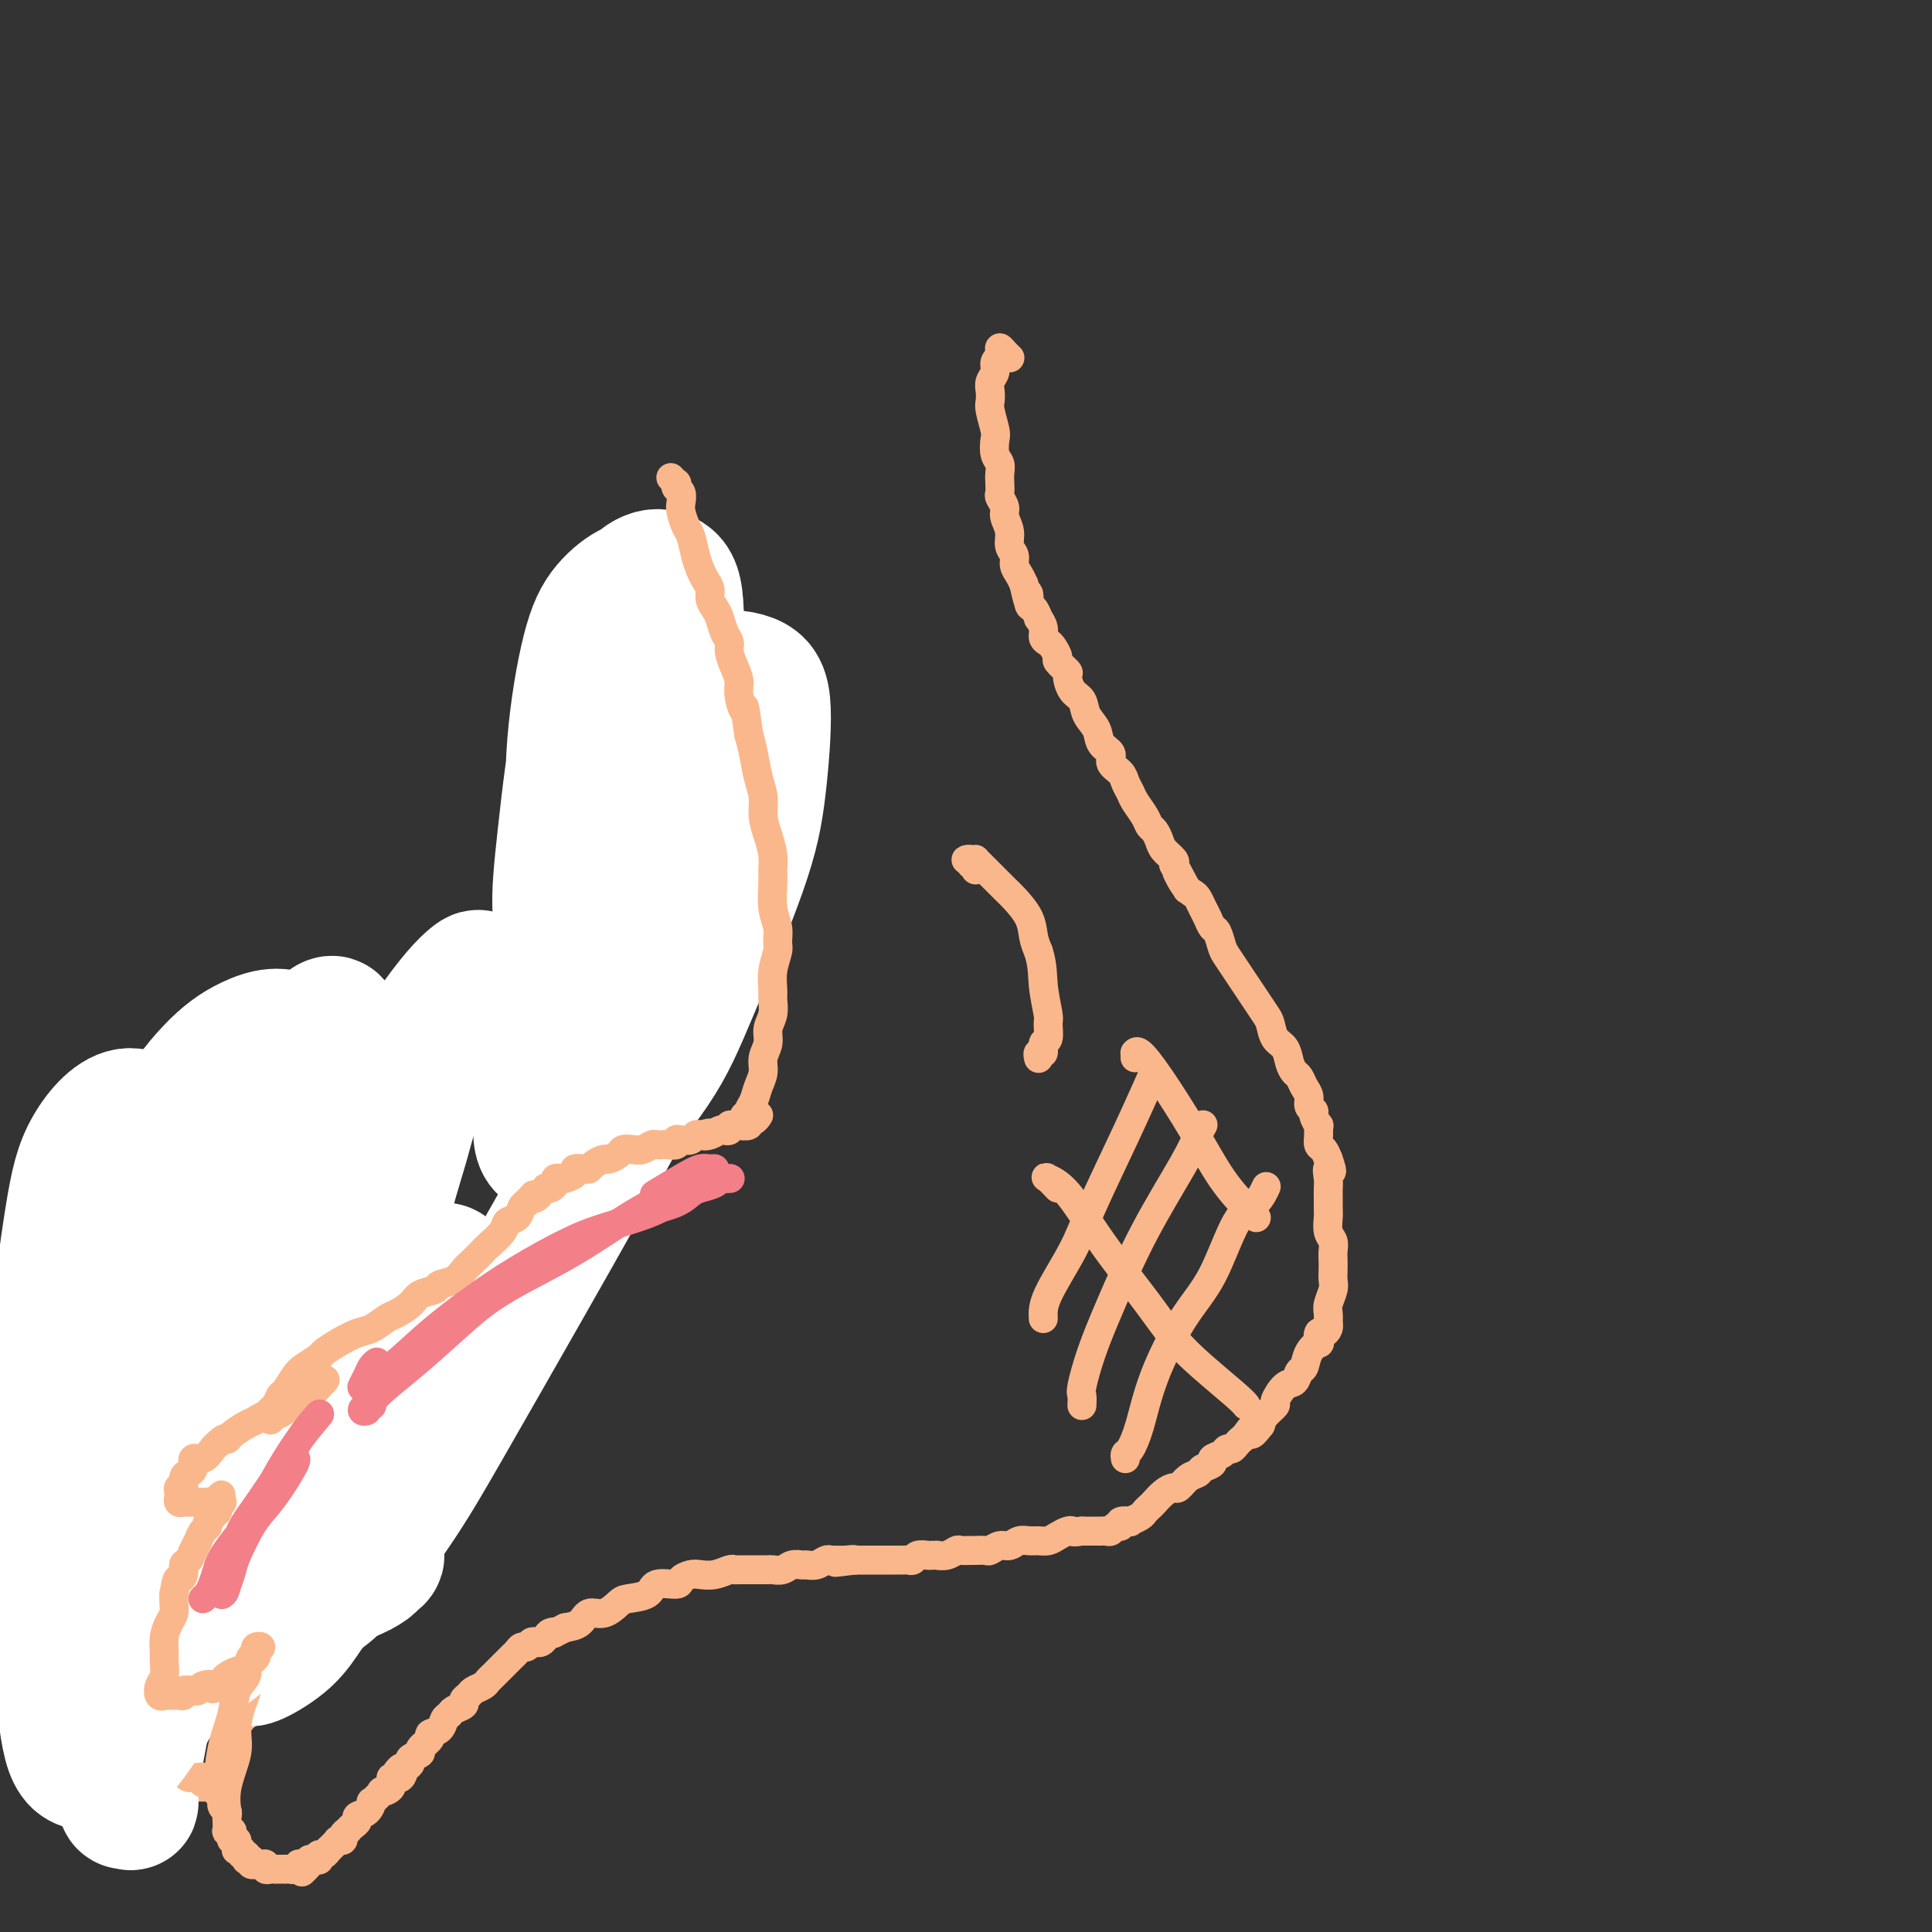 <svg viewBox='0 0 400 400' version='1.1' xmlns='http://www.w3.org/2000/svg' xmlns:xlink='http://www.w3.org/1999/xlink'><rect x="0" y="0" width="400" height="400" fill="#333333" stroke="none"/><g fill='none' stroke='#FBB78C' stroke-width='6' stroke-linecap='round' stroke-linejoin='round'><path d='M209,74c0.083,0.077 0.165,0.154 0,0c-0.165,-0.154 -0.579,-0.539 -1,-1c-0.421,-0.461 -0.849,-0.997 -1,-1c-0.151,-0.003 -0.025,0.527 0,1c0.025,0.473 -0.050,0.889 0,1c0.050,0.111 0.223,-0.084 0,0c-0.223,0.084 -0.844,0.446 -1,1c-0.156,0.554 0.153,1.301 0,2c-0.153,0.699 -0.769,1.350 -1,2c-0.231,0.650 -0.076,1.300 0,2c0.076,0.700 0.072,1.451 0,2c-0.072,0.549 -0.212,0.895 0,2c0.212,1.105 0.775,2.967 1,4c0.225,1.033 0.113,1.235 0,2c-0.113,0.765 -0.226,2.093 0,3c0.226,0.907 0.792,1.394 1,2c0.208,0.606 0.060,1.331 0,2c-0.060,0.669 -0.031,1.281 0,2c0.031,0.719 0.065,1.546 0,2c-0.065,0.454 -0.229,0.534 0,1c0.229,0.466 0.850,1.318 1,2c0.150,0.682 -0.171,1.194 0,2c0.171,0.806 0.833,1.907 1,3c0.167,1.093 -0.163,2.180 0,3c0.163,0.820 0.817,1.375 1,2c0.183,0.625 -0.105,1.322 0,2c0.105,0.678 0.601,1.337 1,2c0.399,0.663 0.699,1.332 1,2'/><path d='M212,121c1.321,6.217 1.123,2.761 1,2c-0.123,-0.761 -0.173,1.175 0,2c0.173,0.825 0.567,0.539 1,1c0.433,0.461 0.904,1.668 1,2c0.096,0.332 -0.182,-0.210 0,0c0.182,0.210 0.824,1.174 1,2c0.176,0.826 -0.112,1.516 0,2c0.112,0.484 0.626,0.764 1,1c0.374,0.236 0.607,0.428 1,1c0.393,0.572 0.944,1.522 1,2c0.056,0.478 -0.384,0.483 0,1c0.384,0.517 1.593,1.545 2,2c0.407,0.455 0.011,0.337 0,1c-0.011,0.663 0.363,2.107 1,3c0.637,0.893 1.538,1.236 2,2c0.462,0.764 0.486,1.948 1,3c0.514,1.052 1.518,1.973 2,3c0.482,1.027 0.444,2.162 1,3c0.556,0.838 1.707,1.379 2,2c0.293,0.621 -0.273,1.320 0,2c0.273,0.680 1.386,1.340 2,2c0.614,0.660 0.728,1.318 1,2c0.272,0.682 0.703,1.386 1,2c0.297,0.614 0.461,1.137 1,2c0.539,0.863 1.453,2.065 2,3c0.547,0.935 0.728,1.602 1,2c0.272,0.398 0.634,0.527 1,1c0.366,0.473 0.737,1.292 1,2c0.263,0.708 0.417,1.306 1,2c0.583,0.694 1.595,1.484 2,2c0.405,0.516 0.202,0.758 0,1'/><path d='M243,179c4.991,9.334 1.967,3.670 1,2c-0.967,-1.670 0.122,0.654 1,2c0.878,1.346 1.545,1.713 2,2c0.455,0.287 0.699,0.495 1,1c0.301,0.505 0.658,1.308 1,2c0.342,0.692 0.668,1.273 1,2c0.332,0.727 0.669,1.601 1,2c0.331,0.399 0.655,0.322 1,1c0.345,0.678 0.711,2.109 1,3c0.289,0.891 0.501,1.240 1,2c0.499,0.760 1.286,1.932 2,3c0.714,1.068 1.356,2.033 2,3c0.644,0.967 1.290,1.935 2,3c0.710,1.065 1.486,2.228 2,3c0.514,0.772 0.768,1.152 1,2c0.232,0.848 0.444,2.163 1,3c0.556,0.837 1.458,1.197 2,2c0.542,0.803 0.724,2.049 1,3c0.276,0.951 0.647,1.606 1,2c0.353,0.394 0.687,0.526 1,1c0.313,0.474 0.605,1.292 1,2c0.395,0.708 0.894,1.308 1,2c0.106,0.692 -0.182,1.476 0,2c0.182,0.524 0.834,0.787 1,1c0.166,0.213 -0.152,0.376 0,1c0.152,0.624 0.776,1.711 1,2c0.224,0.289 0.049,-0.218 0,0c-0.049,0.218 0.028,1.162 0,2c-0.028,0.838 -0.161,1.572 0,2c0.161,0.428 0.618,0.551 1,1c0.382,0.449 0.691,1.225 1,2'/><path d='M275,240c1.392,3.915 0.373,2.204 0,2c-0.373,-0.204 -0.100,1.099 0,2c0.100,0.901 0.026,1.400 0,2c-0.026,0.600 -0.003,1.301 0,2c0.003,0.699 -0.013,1.394 0,2c0.013,0.606 0.056,1.121 0,2c-0.056,0.879 -0.211,2.122 0,3c0.211,0.878 0.788,1.390 1,2c0.212,0.610 0.058,1.317 0,2c-0.058,0.683 -0.019,1.342 0,2c0.019,0.658 0.019,1.317 0,2c-0.019,0.683 -0.058,1.392 0,2c0.058,0.608 0.211,1.115 0,2c-0.211,0.885 -0.788,2.149 -1,3c-0.212,0.851 -0.060,1.290 0,2c0.060,0.710 0.026,1.691 0,2c-0.026,0.309 -0.046,-0.053 0,0c0.046,0.053 0.158,0.521 0,1c-0.158,0.479 -0.585,0.970 -1,1c-0.415,0.030 -0.818,-0.402 -1,0c-0.182,0.402 -0.143,1.636 0,2c0.143,0.364 0.390,-0.144 0,0c-0.390,0.144 -1.416,0.940 -2,2c-0.584,1.060 -0.725,2.386 -1,3c-0.275,0.614 -0.685,0.517 -1,1c-0.315,0.483 -0.536,1.547 -1,2c-0.464,0.453 -1.171,0.295 -2,1c-0.829,0.705 -1.779,2.271 -2,3c-0.221,0.729 0.287,0.619 0,1c-0.287,0.381 -1.368,1.252 -2,2c-0.632,0.748 -0.816,1.374 -1,2'/><path d='M261,295c-2.571,3.428 -1.998,1.497 -2,1c-0.002,-0.497 -0.578,0.440 -1,1c-0.422,0.560 -0.689,0.741 -1,1c-0.311,0.259 -0.666,0.594 -1,1c-0.334,0.406 -0.648,0.882 -1,1c-0.352,0.118 -0.742,-0.123 -1,0c-0.258,0.123 -0.383,0.611 -1,1c-0.617,0.389 -1.726,0.680 -2,1c-0.274,0.320 0.288,0.668 0,1c-0.288,0.332 -1.424,0.649 -2,1c-0.576,0.351 -0.591,0.737 -1,1c-0.409,0.263 -1.213,0.403 -2,1c-0.787,0.597 -1.559,1.651 -2,2c-0.441,0.349 -0.552,-0.009 -1,0c-0.448,0.009 -1.232,0.383 -2,1c-0.768,0.617 -1.520,1.475 -2,2c-0.480,0.525 -0.687,0.715 -1,1c-0.313,0.285 -0.733,0.664 -1,1c-0.267,0.336 -0.382,0.630 -1,1c-0.618,0.370 -1.738,0.816 -2,1c-0.262,0.184 0.333,0.106 0,0c-0.333,-0.106 -1.595,-0.239 -2,0c-0.405,0.239 0.046,0.849 0,1c-0.046,0.151 -0.590,-0.156 -1,0c-0.410,0.156 -0.686,0.774 -1,1c-0.314,0.226 -0.666,0.061 -1,0c-0.334,-0.061 -0.650,-0.016 -1,0c-0.350,0.016 -0.733,0.004 -1,0c-0.267,-0.004 -0.418,-0.001 -1,0c-0.582,0.001 -1.595,0.000 -2,0c-0.405,-0.000 -0.203,-0.000 0,0'/><path d='M224,317c-1.965,0.321 -1.877,0.124 -2,0c-0.123,-0.124 -0.456,-0.177 -1,0c-0.544,0.177 -1.301,0.582 -2,1c-0.699,0.418 -1.342,0.848 -2,1c-0.658,0.152 -1.331,0.026 -2,0c-0.669,-0.026 -1.335,0.049 -2,0c-0.665,-0.049 -1.329,-0.223 -2,0c-0.671,0.223 -1.350,0.845 -2,1c-0.650,0.155 -1.272,-0.155 -2,0c-0.728,0.155 -1.561,0.774 -2,1c-0.439,0.226 -0.484,0.060 -1,0c-0.516,-0.060 -1.503,-0.012 -2,0c-0.497,0.012 -0.505,-0.011 -1,0c-0.495,0.011 -1.477,0.055 -2,0c-0.523,-0.055 -0.588,-0.211 -1,0c-0.412,0.211 -1.170,0.789 -2,1c-0.830,0.211 -1.732,0.056 -2,0c-0.268,-0.056 0.097,-0.011 0,0c-0.097,0.011 -0.656,-0.011 -1,0c-0.344,0.011 -0.472,0.056 -1,0c-0.528,-0.056 -1.454,-0.211 -2,0c-0.546,0.211 -0.710,0.789 -1,1c-0.290,0.211 -0.707,0.057 -1,0c-0.293,-0.057 -0.464,-0.015 -1,0c-0.536,0.015 -1.439,0.004 -2,0c-0.561,-0.004 -0.779,-0.001 -1,0c-0.221,0.001 -0.443,0.000 -1,0c-0.557,-0.000 -1.448,-0.000 -2,0c-0.552,0.000 -0.764,0.000 -1,0c-0.236,-0.000 -0.496,-0.000 -1,0c-0.504,0.000 -1.252,0.000 -2,0'/><path d='M177,323c-7.466,0.928 -2.630,0.248 -1,0c1.630,-0.248 0.053,-0.063 -1,0c-1.053,0.063 -1.581,0.003 -2,0c-0.419,-0.003 -0.727,0.052 -1,0c-0.273,-0.052 -0.510,-0.211 -1,0c-0.490,0.211 -1.233,0.792 -2,1c-0.767,0.208 -1.557,0.042 -2,0c-0.443,-0.042 -0.537,0.041 -1,0c-0.463,-0.041 -1.293,-0.207 -2,0c-0.707,0.207 -1.289,0.788 -2,1c-0.711,0.212 -1.552,0.057 -2,0c-0.448,-0.057 -0.505,-0.015 -1,0c-0.495,0.015 -1.428,0.004 -2,0c-0.572,-0.004 -0.782,-0.002 -1,0c-0.218,0.002 -0.445,0.004 -1,0c-0.555,-0.004 -1.437,-0.015 -2,0c-0.563,0.015 -0.808,0.056 -1,0c-0.192,-0.056 -0.332,-0.208 -1,0c-0.668,0.208 -1.864,0.778 -3,1c-1.136,0.222 -2.213,0.096 -3,0c-0.787,-0.096 -1.283,-0.163 -2,0c-0.717,0.163 -1.656,0.555 -2,1c-0.344,0.445 -0.094,0.944 -1,1c-0.906,0.056 -2.969,-0.331 -4,0c-1.031,0.331 -1.028,1.379 -2,2c-0.972,0.621 -2.917,0.814 -4,1c-1.083,0.186 -1.304,0.365 -2,1c-0.696,0.635 -1.867,1.727 -3,2c-1.133,0.273 -2.228,-0.273 -3,0c-0.772,0.273 -1.221,1.364 -2,2c-0.779,0.636 -1.890,0.818 -3,1'/><path d='M117,337c-3.344,1.631 -2.206,1.208 -2,1c0.206,-0.208 -0.522,-0.200 -1,0c-0.478,0.200 -0.705,0.594 -1,1c-0.295,0.406 -0.656,0.826 -1,1c-0.344,0.174 -0.669,0.102 -1,0c-0.331,-0.102 -0.666,-0.235 -1,0c-0.334,0.235 -0.667,0.836 -1,1c-0.333,0.164 -0.667,-0.111 -1,0c-0.333,0.111 -0.667,0.607 -1,1c-0.333,0.393 -0.667,0.683 -1,1c-0.333,0.317 -0.667,0.662 -1,1c-0.333,0.338 -0.666,0.668 -1,1c-0.334,0.332 -0.671,0.666 -1,1c-0.329,0.334 -0.651,0.667 -1,1c-0.349,0.333 -0.725,0.667 -1,1c-0.275,0.333 -0.450,0.667 -1,1c-0.550,0.333 -1.475,0.667 -2,1c-0.525,0.333 -0.651,0.667 -1,1c-0.349,0.333 -0.920,0.666 -1,1c-0.080,0.334 0.331,0.671 0,1c-0.331,0.329 -1.403,0.652 -2,1c-0.597,0.348 -0.718,0.722 -1,1c-0.282,0.278 -0.725,0.459 -1,1c-0.275,0.541 -0.383,1.440 -1,2c-0.617,0.560 -1.742,0.780 -2,1c-0.258,0.220 0.352,0.440 0,1c-0.352,0.560 -1.666,1.459 -2,2c-0.334,0.541 0.313,0.722 0,1c-0.313,0.278 -1.584,0.652 -2,1c-0.416,0.348 0.024,0.671 0,1c-0.024,0.329 -0.512,0.665 -1,1'/><path d='M84,366c-3.665,3.429 -1.827,0.503 -1,0c0.827,-0.503 0.644,1.418 0,2c-0.644,0.582 -1.750,-0.176 -2,0c-0.250,0.176 0.354,1.285 0,2c-0.354,0.715 -1.666,1.035 -2,1c-0.334,-0.035 0.309,-0.427 0,0c-0.309,0.427 -1.571,1.673 -2,2c-0.429,0.327 -0.027,-0.263 0,0c0.027,0.263 -0.323,1.381 -1,2c-0.677,0.619 -1.683,0.740 -2,1c-0.317,0.260 0.055,0.661 0,1c-0.055,0.339 -0.535,0.616 -1,1c-0.465,0.384 -0.913,0.873 -1,1c-0.087,0.127 0.187,-0.109 0,0c-0.187,0.109 -0.834,0.564 -1,1c-0.166,0.436 0.149,0.852 0,1c-0.149,0.148 -0.762,0.029 -1,0c-0.238,-0.029 -0.103,0.031 0,0c0.103,-0.031 0.172,-0.153 0,0c-0.172,0.153 -0.585,0.581 -1,1c-0.415,0.419 -0.833,0.829 -1,1c-0.167,0.171 -0.083,0.102 0,0c0.083,-0.102 0.167,-0.238 0,0c-0.167,0.238 -0.583,0.848 -1,1c-0.417,0.152 -0.833,-0.156 -1,0c-0.167,0.156 -0.083,0.777 0,1c0.083,0.223 0.167,0.050 0,0c-0.167,-0.050 -0.583,0.025 -1,0c-0.417,-0.025 -0.833,-0.150 -1,0c-0.167,0.150 -0.083,0.575 0,1'/><path d='M64,386c-3.029,3.094 -0.602,0.828 0,0c0.602,-0.828 -0.622,-0.218 -1,0c-0.378,0.218 0.091,0.044 0,0c-0.091,-0.044 -0.743,0.041 -1,0c-0.257,-0.041 -0.121,-0.207 0,0c0.121,0.207 0.225,0.786 0,1c-0.225,0.214 -0.779,0.061 -1,0c-0.221,-0.061 -0.111,-0.031 0,0'/><path d='M61,387c-0.627,0.155 -0.694,0.041 -1,0c-0.306,-0.041 -0.852,-0.011 -1,0c-0.148,0.011 0.101,0.003 0,0c-0.101,-0.003 -0.553,0.000 -1,0c-0.447,-0.000 -0.890,-0.004 -1,0c-0.110,0.004 0.111,0.015 0,0c-0.111,-0.015 -0.556,-0.057 -1,0c-0.444,0.057 -0.889,0.211 -1,0c-0.111,-0.211 0.110,-0.788 0,-1c-0.110,-0.212 -0.552,-0.060 -1,0c-0.448,0.060 -0.904,0.026 -1,0c-0.096,-0.026 0.166,-0.046 0,0c-0.166,0.046 -0.762,0.156 -1,0c-0.238,-0.156 -0.119,-0.578 0,-1'/><path d='M52,385c-1.620,-0.305 -1.170,-0.067 -1,0c0.170,0.067 0.061,-0.038 0,0c-0.061,0.038 -0.073,0.220 0,0c0.073,-0.220 0.230,-0.843 0,-1c-0.230,-0.157 -0.846,0.151 -1,0c-0.154,-0.151 0.156,-0.762 0,-1c-0.156,-0.238 -0.778,-0.101 -1,0c-0.222,0.101 -0.046,0.168 0,0c0.046,-0.168 -0.039,-0.570 0,-1c0.039,-0.430 0.203,-0.886 0,-1c-0.203,-0.114 -0.772,0.115 -1,0c-0.228,-0.115 -0.113,-0.573 0,-1c0.113,-0.427 0.226,-0.821 0,-1c-0.226,-0.179 -0.792,-0.142 -1,0c-0.208,0.142 -0.060,0.389 0,0c0.060,-0.389 0.030,-1.415 0,-2c-0.030,-0.585 -0.061,-0.730 0,-1c0.061,-0.270 0.212,-0.664 0,-1c-0.212,-0.336 -0.789,-0.615 -1,-1c-0.211,-0.385 -0.057,-0.877 0,-1c0.057,-0.123 0.015,0.122 0,0c-0.015,-0.122 -0.004,-0.610 0,-1c0.004,-0.390 0.001,-0.682 0,-1c-0.001,-0.318 -0.000,-0.663 0,-1c0.000,-0.337 -0.001,-0.668 0,-1c0.001,-0.332 0.004,-0.666 0,-1c-0.004,-0.334 -0.015,-0.670 0,-1c0.015,-0.330 0.056,-0.656 0,-1c-0.056,-0.344 -0.207,-0.708 0,-1c0.207,-0.292 0.774,-0.512 1,-1c0.226,-0.488 0.113,-1.244 0,-2'/><path d='M47,362c0.111,-1.749 -0.111,-0.121 0,0c0.111,0.121 0.556,-1.263 1,-2c0.444,-0.737 0.887,-0.826 1,-1c0.113,-0.174 -0.105,-0.432 0,-1c0.105,-0.568 0.534,-1.447 1,-2c0.466,-0.553 0.969,-0.781 1,-1c0.031,-0.219 -0.409,-0.430 0,-1c0.409,-0.570 1.667,-1.501 2,-2c0.333,-0.499 -0.258,-0.566 0,-1c0.258,-0.434 1.364,-1.233 2,-2c0.636,-0.767 0.800,-1.501 1,-2c0.200,-0.499 0.435,-0.763 1,-1c0.565,-0.237 1.461,-0.446 2,-1c0.539,-0.554 0.723,-1.454 1,-2c0.277,-0.546 0.648,-0.737 1,-1c0.352,-0.263 0.687,-0.596 1,-1c0.313,-0.404 0.605,-0.879 1,-1c0.395,-0.121 0.894,0.112 1,0c0.106,-0.112 -0.182,-0.570 0,-1c0.182,-0.430 0.833,-0.833 1,-1c0.167,-0.167 -0.151,-0.097 0,0c0.151,0.097 0.773,0.222 1,0c0.227,-0.222 0.061,-0.791 0,-1c-0.061,-0.209 -0.017,-0.060 0,0c0.017,0.060 0.009,0.030 0,0'/><path d='M45,370c0.119,-0.000 0.238,-0.000 0,0c-0.238,0.000 -0.834,0.000 -1,0c-0.166,-0.000 0.096,-0.000 0,0c-0.096,0.000 -0.552,0.000 -1,0c-0.448,-0.000 -0.890,-0.000 -1,0c-0.110,0.000 0.111,0.001 0,0c-0.111,-0.001 -0.555,-0.004 -1,0c-0.445,0.004 -0.893,0.016 -1,0c-0.107,-0.016 0.125,-0.061 0,0c-0.125,0.061 -0.607,0.227 -1,0c-0.393,-0.227 -0.696,-0.846 -1,-1c-0.304,-0.154 -0.607,0.156 -1,0c-0.393,-0.156 -0.875,-0.776 -1,-1c-0.125,-0.224 0.107,-0.050 0,0c-0.107,0.050 -0.555,-0.025 -1,0c-0.445,0.025 -0.889,0.151 -1,0c-0.111,-0.151 0.111,-0.579 0,-1c-0.111,-0.421 -0.555,-0.835 -1,-1c-0.445,-0.165 -0.890,-0.082 -1,0c-0.110,0.082 0.115,0.163 0,0c-0.115,-0.163 -0.569,-0.568 -1,-1c-0.431,-0.432 -0.837,-0.889 -1,-1c-0.163,-0.111 -0.082,0.124 0,0c0.082,-0.124 0.166,-0.607 0,-1c-0.166,-0.393 -0.583,-0.697 -1,-1'/><path d='M29,362c-1.769,-1.249 -1.192,-0.372 -1,0c0.192,0.372 0.000,0.240 0,0c-0.000,-0.240 0.192,-0.588 0,-1c-0.192,-0.412 -0.768,-0.888 -1,-1c-0.232,-0.112 -0.118,0.140 0,0c0.118,-0.140 0.242,-0.671 0,-1c-0.242,-0.329 -0.848,-0.455 -1,-1c-0.152,-0.545 0.152,-1.509 0,-2c-0.152,-0.491 -0.759,-0.509 -1,-1c-0.241,-0.491 -0.118,-1.455 0,-2c0.118,-0.545 0.229,-0.672 0,-1c-0.229,-0.328 -0.797,-0.858 -1,-1c-0.203,-0.142 -0.040,0.103 0,0c0.040,-0.103 -0.041,-0.554 0,-1c0.041,-0.446 0.206,-0.888 0,-1c-0.206,-0.112 -0.783,0.107 -1,0c-0.217,-0.107 -0.073,-0.538 0,-1c0.073,-0.462 0.077,-0.953 0,-1c-0.077,-0.047 -0.233,0.349 0,0c0.233,-0.349 0.855,-1.445 1,-2c0.145,-0.555 -0.186,-0.569 0,-1c0.186,-0.431 0.890,-1.280 1,-2c0.110,-0.720 -0.374,-1.311 0,-2c0.374,-0.689 1.606,-1.475 2,-2c0.394,-0.525 -0.049,-0.789 0,-1c0.049,-0.211 0.590,-0.370 1,-1c0.410,-0.630 0.687,-1.729 1,-2c0.313,-0.271 0.661,0.288 1,0c0.339,-0.288 0.668,-1.424 1,-2c0.332,-0.576 0.666,-0.593 1,-1c0.334,-0.407 0.667,-1.203 1,-2'/><path d='M33,329c1.729,-3.190 1.051,-2.165 1,-2c-0.051,0.165 0.526,-0.529 1,-1c0.474,-0.471 0.844,-0.719 1,-1c0.156,-0.281 0.098,-0.596 0,-1c-0.098,-0.404 -0.236,-0.896 0,-1c0.236,-0.104 0.846,0.182 1,0c0.154,-0.182 -0.147,-0.830 0,-1c0.147,-0.170 0.744,0.140 1,0c0.256,-0.140 0.172,-0.728 0,-1c-0.172,-0.272 -0.431,-0.227 0,-1c0.431,-0.773 1.552,-2.364 2,-3c0.448,-0.636 0.224,-0.318 0,0'/><path d='M41,317c-0.445,-0.000 -0.890,-0.000 -1,0c-0.110,0.000 0.114,0.001 0,0c-0.114,-0.001 -0.567,-0.003 -1,0c-0.433,0.003 -0.848,0.011 -1,0c-0.152,-0.011 -0.042,-0.039 0,0c0.042,0.039 0.015,0.146 0,0c-0.015,-0.146 -0.019,-0.546 0,-1c0.019,-0.454 0.061,-0.963 0,-1c-0.061,-0.037 -0.223,0.397 0,0c0.223,-0.397 0.832,-1.626 1,-2c0.168,-0.374 -0.106,0.106 0,0c0.106,-0.106 0.591,-0.798 1,-1c0.409,-0.202 0.743,0.085 1,0c0.257,-0.085 0.439,-0.544 1,-1c0.561,-0.456 1.501,-0.911 2,-1c0.499,-0.089 0.556,0.189 1,0c0.444,-0.189 1.276,-0.843 2,-1c0.724,-0.157 1.341,0.183 2,0c0.659,-0.183 1.361,-0.889 2,-1c0.639,-0.111 1.217,0.373 2,0c0.783,-0.373 1.772,-1.601 2,-2c0.228,-0.399 -0.304,0.033 0,0c0.304,-0.033 1.444,-0.530 2,-1c0.556,-0.470 0.526,-0.914 1,-1c0.474,-0.086 1.450,0.187 2,0c0.550,-0.187 0.673,-0.835 1,-1c0.327,-0.165 0.858,0.152 1,0c0.142,-0.152 -0.106,-0.773 0,-1c0.106,-0.227 0.567,-0.061 1,0c0.433,0.061 0.838,0.017 1,0c0.162,-0.017 0.081,-0.009 0,0'/><path d='M64,302c3.569,-1.392 1.492,-0.373 1,0c-0.492,0.373 0.600,0.100 1,0c0.400,-0.100 0.108,-0.027 0,0c-0.108,0.027 -0.031,0.008 0,0c0.031,-0.008 0.015,-0.004 0,0'/><path d='M65,339c-0.307,0.089 -0.614,0.178 -1,0c-0.386,-0.178 -0.851,-0.624 -1,-1c-0.149,-0.376 0.020,-0.682 0,-1c-0.020,-0.318 -0.228,-0.648 0,-1c0.228,-0.352 0.891,-0.725 1,-1c0.109,-0.275 -0.338,-0.451 0,-1c0.338,-0.549 1.459,-1.470 2,-2c0.541,-0.530 0.502,-0.667 1,-1c0.498,-0.333 1.534,-0.860 2,-1c0.466,-0.140 0.363,0.107 1,0c0.637,-0.107 2.013,-0.568 3,-1c0.987,-0.432 1.585,-0.834 2,-1c0.415,-0.166 0.647,-0.096 1,0c0.353,0.096 0.826,0.218 1,0c0.174,-0.218 0.050,-0.777 0,-1c-0.050,-0.223 -0.025,-0.112 0,0'/><path d='M31,330c-0.447,-0.121 -0.895,-0.243 -1,0c-0.105,0.243 0.131,0.850 0,1c-0.131,0.150 -0.630,-0.156 -1,0c-0.370,0.156 -0.612,0.775 -1,1c-0.388,0.225 -0.921,0.058 -1,0c-0.079,-0.058 0.298,-0.005 0,0c-0.298,0.005 -1.270,-0.036 -2,0c-0.730,0.036 -1.216,0.151 -2,0c-0.784,-0.151 -1.864,-0.566 -3,-1c-1.136,-0.434 -2.328,-0.886 -3,-1c-0.672,-0.114 -0.825,0.110 -1,0c-0.175,-0.110 -0.373,-0.555 -1,-1c-0.627,-0.445 -1.684,-0.890 -2,-1c-0.316,-0.110 0.107,0.115 0,0c-0.107,-0.115 -0.746,-0.571 -1,-1c-0.254,-0.429 -0.124,-0.832 0,-1c0.124,-0.168 0.244,-0.101 0,0c-0.244,0.101 -0.850,0.235 -1,0c-0.150,-0.235 0.156,-0.839 0,-1c-0.156,-0.161 -0.774,0.122 -1,0c-0.226,-0.122 -0.061,-0.648 0,-1c0.061,-0.352 0.017,-0.529 0,-1c-0.017,-0.471 -0.009,-1.235 0,-2'/><path d='M10,321c-1.083,-1.600 -0.290,-1.099 0,-1c0.290,0.099 0.078,-0.205 0,-1c-0.078,-0.795 -0.022,-2.082 0,-3c0.022,-0.918 0.008,-1.468 0,-2c-0.008,-0.532 -0.012,-1.045 0,-2c0.012,-0.955 0.041,-2.350 0,-3c-0.041,-0.650 -0.151,-0.554 0,-1c0.151,-0.446 0.561,-1.432 1,-2c0.439,-0.568 0.905,-0.717 1,-1c0.095,-0.283 -0.182,-0.701 0,-1c0.182,-0.299 0.822,-0.480 1,-1c0.178,-0.520 -0.106,-1.378 0,-2c0.106,-0.622 0.601,-1.007 1,-1c0.399,0.007 0.704,0.405 1,0c0.296,-0.405 0.585,-1.614 1,-2c0.415,-0.386 0.955,0.051 1,0c0.045,-0.051 -0.405,-0.590 0,-1c0.405,-0.410 1.666,-0.690 2,-1c0.334,-0.310 -0.259,-0.648 0,-1c0.259,-0.352 1.370,-0.716 2,-1c0.630,-0.284 0.780,-0.488 1,-1c0.220,-0.512 0.512,-1.333 1,-2c0.488,-0.667 1.174,-1.181 2,-2c0.826,-0.819 1.792,-1.945 3,-3c1.208,-1.055 2.659,-2.041 4,-3c1.341,-0.959 2.572,-1.892 4,-3c1.428,-1.108 3.054,-2.391 4,-3c0.946,-0.609 1.212,-0.545 2,-1c0.788,-0.455 2.097,-1.430 3,-2c0.903,-0.570 1.401,-0.734 2,-1c0.599,-0.266 1.300,-0.633 2,-1'/><path d='M49,272c5.818,-4.333 2.864,-1.165 2,0c-0.864,1.165 0.361,0.326 1,0c0.639,-0.326 0.693,-0.139 1,0c0.307,0.139 0.867,0.230 1,0c0.133,-0.230 -0.160,-0.780 0,-1c0.160,-0.220 0.775,-0.112 1,0c0.225,0.112 0.060,0.226 0,0c-0.060,-0.226 -0.016,-0.792 0,-1c0.016,-0.208 0.005,-0.060 0,0c-0.005,0.060 -0.002,0.030 0,0'/><path d='M25,283c0.081,0.008 0.163,0.016 0,0c-0.163,-0.016 -0.569,-0.057 -1,0c-0.431,0.057 -0.885,0.211 -1,0c-0.115,-0.211 0.109,-0.788 0,-1c-0.109,-0.212 -0.550,-0.061 -1,0c-0.450,0.061 -0.910,0.030 -1,0c-0.090,-0.030 0.188,-0.060 0,0c-0.188,0.060 -0.843,0.208 -1,0c-0.157,-0.208 0.184,-0.774 0,-1c-0.184,-0.226 -0.894,-0.113 -1,0c-0.106,0.113 0.393,0.227 0,0c-0.393,-0.227 -1.678,-0.796 -2,-1c-0.322,-0.204 0.317,-0.044 0,0c-0.317,0.044 -1.592,-0.027 -2,0c-0.408,0.027 0.050,0.151 0,0c-0.050,-0.151 -0.607,-0.576 -1,-1c-0.393,-0.424 -0.621,-0.846 -1,-1c-0.379,-0.154 -0.910,-0.042 -1,0c-0.090,0.042 0.260,0.012 0,0c-0.260,-0.012 -1.130,-0.006 -2,0'/><path d='M10,278c-2.333,-0.714 -0.664,0.001 0,0c0.664,-0.001 0.323,-0.718 0,-1c-0.323,-0.282 -0.626,-0.128 -1,0c-0.374,0.128 -0.817,0.231 -1,0c-0.183,-0.231 -0.105,-0.797 0,-1c0.105,-0.203 0.238,-0.045 0,0c-0.238,0.045 -0.847,-0.025 -1,0c-0.153,0.025 0.151,0.143 0,0c-0.151,-0.143 -0.757,-0.549 -1,-1c-0.243,-0.451 -0.121,-0.948 0,-1c0.121,-0.052 0.243,0.342 0,0c-0.243,-0.342 -0.850,-1.420 -1,-2c-0.150,-0.580 0.156,-0.662 0,-1c-0.156,-0.338 -0.774,-0.932 -1,-1c-0.226,-0.068 -0.061,0.389 0,0c0.061,-0.389 0.016,-1.624 0,-2c-0.016,-0.376 -0.004,0.106 0,0c0.004,-0.106 0.001,-0.802 0,-1c-0.001,-0.198 -0.000,0.102 0,0c0.000,-0.102 0.000,-0.605 0,-1c-0.000,-0.395 0.000,-0.682 0,-1c-0.000,-0.318 -0.001,-0.666 0,-1c0.001,-0.334 0.004,-0.653 0,-1c-0.004,-0.347 -0.016,-0.723 0,-1c0.016,-0.277 0.060,-0.455 0,-1c-0.060,-0.545 -0.222,-1.455 0,-2c0.222,-0.545 0.829,-0.724 1,-1c0.171,-0.276 -0.094,-0.650 0,-1c0.094,-0.350 0.547,-0.675 1,-1'/><path d='M6,256c0.262,-2.096 -0.085,-1.336 0,-1c0.085,0.336 0.600,0.248 1,0c0.400,-0.248 0.685,-0.658 1,-1c0.315,-0.342 0.662,-0.618 1,-1c0.338,-0.382 0.668,-0.871 1,-1c0.332,-0.129 0.665,0.101 1,0c0.335,-0.101 0.671,-0.534 1,-1c0.329,-0.466 0.652,-0.965 1,-1c0.348,-0.035 0.722,0.393 1,0c0.278,-0.393 0.458,-1.607 1,-2c0.542,-0.393 1.444,0.036 2,0c0.556,-0.036 0.765,-0.535 1,-1c0.235,-0.465 0.496,-0.894 1,-1c0.504,-0.106 1.251,0.113 2,0c0.749,-0.113 1.499,-0.556 2,-1c0.501,-0.444 0.753,-0.889 1,-1c0.247,-0.111 0.489,0.111 1,0c0.511,-0.111 1.293,-0.555 2,-1c0.707,-0.445 1.341,-0.890 2,-1c0.659,-0.110 1.343,0.114 2,0c0.657,-0.114 1.288,-0.565 2,-1c0.712,-0.435 1.505,-0.853 2,-1c0.495,-0.147 0.691,-0.024 1,0c0.309,0.024 0.732,-0.050 1,0c0.268,0.050 0.382,0.224 1,0c0.618,-0.224 1.742,-0.845 2,-1c0.258,-0.155 -0.348,0.154 0,0c0.348,-0.154 1.650,-0.773 2,-1c0.350,-0.227 -0.252,-0.061 0,0c0.252,0.061 1.358,0.017 2,0c0.642,-0.017 0.821,-0.009 1,0'/><path d='M45,238c4.589,-1.563 1.061,-0.471 0,0c-1.061,0.471 0.345,0.322 1,0c0.655,-0.322 0.561,-0.818 1,-1c0.439,-0.182 1.413,-0.049 2,0c0.587,0.049 0.787,0.013 1,0c0.213,-0.013 0.438,-0.003 1,0c0.562,0.003 1.460,0.001 2,0c0.540,-0.001 0.722,-0.000 1,0c0.278,0.000 0.652,0.000 1,0c0.348,-0.000 0.671,-0.000 1,0c0.329,0.000 0.665,-0.000 1,0c0.335,0.000 0.668,0.000 1,0c0.332,-0.000 0.662,-0.000 1,0c0.338,0.000 0.682,0.000 1,0c0.318,-0.000 0.609,-0.001 1,0c0.391,0.001 0.883,0.004 1,0c0.117,-0.004 -0.140,-0.015 0,0c0.140,0.015 0.677,0.056 1,0c0.323,-0.056 0.433,-0.207 1,0c0.567,0.207 1.591,0.774 2,1c0.409,0.226 0.205,0.113 0,0'/></g>
<g fill='none' stroke='#FFFFFF' stroke-width='28' stroke-linecap='round' stroke-linejoin='round'><path d='M71,242c-3.178,-0.081 -6.356,-0.163 -9,0c-2.644,0.163 -4.753,0.569 -7,2c-2.247,1.431 -4.632,3.886 -6,6c-1.368,2.114 -1.718,3.887 -2,5c-0.282,1.113 -0.496,1.565 0,2c0.496,0.435 1.702,0.853 2,1c0.298,0.147 -0.312,0.024 0,-1c0.312,-1.024 1.545,-2.951 2,-5c0.455,-2.049 0.133,-4.222 0,-6c-0.133,-1.778 -0.075,-3.160 0,-4c0.075,-0.840 0.169,-1.138 0,-2c-0.169,-0.862 -0.601,-2.288 -2,0c-1.399,2.288 -3.764,8.288 -5,14c-1.236,5.712 -1.343,11.134 -1,20c0.343,8.866 1.135,21.175 2,29c0.865,7.825 1.805,11.167 4,13c2.195,1.833 5.647,2.158 8,1c2.353,-1.158 3.607,-3.799 5,-9c1.393,-5.201 2.926,-12.961 4,-19c1.074,-6.039 1.689,-10.357 2,-18c0.311,-7.643 0.316,-18.612 0,-26c-0.316,-7.388 -0.955,-11.195 -2,-16c-1.045,-4.805 -2.496,-10.607 -5,-13c-2.504,-2.393 -6.062,-1.378 -9,0c-2.938,1.378 -5.258,3.118 -8,6c-2.742,2.882 -5.907,6.906 -9,13c-3.093,6.094 -6.113,14.257 -8,23c-1.887,8.743 -2.640,18.065 -3,25c-0.360,6.935 -0.328,11.482 1,17c1.328,5.518 3.951,12.005 6,16c2.049,3.995 3.525,5.497 5,7'/><path d='M36,323c2.899,3.663 4.646,1.319 6,0c1.354,-1.319 2.314,-1.615 3,-6c0.686,-4.385 1.097,-12.859 1,-19c-0.097,-6.141 -0.700,-9.949 -2,-18c-1.300,-8.051 -3.295,-20.343 -5,-28c-1.705,-7.657 -3.120,-10.677 -5,-14c-1.880,-3.323 -4.227,-6.949 -7,-7c-2.773,-0.051 -5.974,3.474 -8,7c-2.026,3.526 -2.879,7.052 -4,14c-1.121,6.948 -2.511,17.319 -3,25c-0.489,7.681 -0.077,12.672 1,20c1.077,7.328 2.817,16.992 4,23c1.183,6.008 1.808,8.359 3,10c1.192,1.641 2.953,2.570 4,3c1.047,0.430 1.382,0.359 2,-1c0.618,-1.359 1.519,-4.006 2,-7c0.481,-2.994 0.542,-6.333 0,-12c-0.542,-5.667 -1.687,-13.660 -3,-21c-1.313,-7.340 -2.793,-14.027 -4,-18c-1.207,-3.973 -2.139,-5.232 -3,-6c-0.861,-0.768 -1.650,-1.046 -3,0c-1.350,1.046 -3.261,3.414 -5,8c-1.739,4.586 -3.308,11.390 -4,17c-0.692,5.610 -0.509,10.027 0,15c0.509,4.973 1.343,10.501 2,14c0.657,3.499 1.138,4.967 2,6c0.862,1.033 2.107,1.630 3,2c0.893,0.370 1.435,0.511 3,0c1.565,-0.511 4.152,-1.676 6,-3c1.848,-1.324 2.957,-2.807 4,-5c1.043,-2.193 2.022,-5.097 3,-8'/><path d='M29,314c1.309,-2.704 1.081,-2.963 1,-4c-0.081,-1.037 -0.016,-2.853 0,-4c0.016,-1.147 -0.018,-1.627 0,-2c0.018,-0.373 0.089,-0.640 0,-1c-0.089,-0.360 -0.339,-0.815 0,-1c0.339,-0.185 1.266,-0.101 2,0c0.734,0.101 1.275,0.220 2,0c0.725,-0.220 1.636,-0.777 2,-1c0.364,-0.223 0.182,-0.111 0,0'/><path d='M61,324c-0.391,-0.421 -0.782,-0.842 -2,-1c-1.218,-0.158 -3.262,-0.052 -4,0c-0.738,0.052 -0.171,0.052 0,0c0.171,-0.052 -0.054,-0.155 0,0c0.054,0.155 0.388,0.567 1,1c0.612,0.433 1.502,0.887 2,1c0.498,0.113 0.604,-0.115 1,0c0.396,0.115 1.084,0.574 2,1c0.916,0.426 2.062,0.819 3,1c0.938,0.181 1.668,0.151 3,0c1.332,-0.151 3.266,-0.422 5,-1c1.734,-0.578 3.268,-1.464 4,-2c0.732,-0.536 0.663,-0.721 1,-1c0.337,-0.279 1.080,-0.650 1,-1c-0.080,-0.350 -0.984,-0.679 -1,-1c-0.016,-0.321 0.854,-0.634 -1,0c-1.854,0.634 -6.434,2.214 -9,3c-2.566,0.786 -3.119,0.778 -5,2c-1.881,1.222 -5.090,3.675 -7,6c-1.910,2.325 -2.521,4.521 -3,6c-0.479,1.479 -0.826,2.240 -1,3c-0.174,0.760 -0.173,1.519 0,2c0.173,0.481 0.520,0.682 2,0c1.480,-0.682 4.094,-2.248 6,-4c1.906,-1.752 3.105,-3.688 4,-5c0.895,-1.312 1.485,-1.998 2,-3c0.515,-1.002 0.956,-2.318 1,-3c0.044,-0.682 -0.308,-0.729 -1,-1c-0.692,-0.271 -1.725,-0.765 -3,-1c-1.275,-0.235 -2.793,-0.210 -5,0c-2.207,0.210 -5.104,0.605 -8,1'/><path d='M49,327c-4.110,0.418 -5.885,1.964 -7,3c-1.115,1.036 -1.569,1.562 -2,2c-0.431,0.438 -0.837,0.787 -1,1c-0.163,0.213 -0.082,0.288 1,-1c1.082,-1.288 3.166,-3.939 4,-5c0.834,-1.061 0.417,-0.530 0,0'/><path d='M25,340c-0.680,1.767 -1.360,3.535 -2,5c-0.640,1.465 -1.239,2.628 -2,4c-0.761,1.372 -1.685,2.952 -2,4c-0.315,1.048 -0.023,1.562 0,2c0.023,0.438 -0.224,0.799 0,1c0.224,0.201 0.918,0.243 2,0c1.082,-0.243 2.553,-0.771 4,-3c1.447,-2.229 2.870,-6.159 4,-9c1.130,-2.841 1.967,-4.593 3,-7c1.033,-2.407 2.261,-5.471 3,-7c0.739,-1.529 0.987,-1.525 1,-2c0.013,-0.475 -0.210,-1.428 0,-2c0.210,-0.572 0.853,-0.762 1,-1c0.147,-0.238 -0.202,-0.523 -1,0c-0.798,0.523 -2.046,1.853 -3,3c-0.954,1.147 -1.613,2.110 -2,3c-0.387,0.890 -0.500,1.708 -1,3c-0.500,1.292 -1.387,3.058 -2,5c-0.613,1.942 -0.953,4.061 -1,6c-0.047,1.939 0.198,3.700 0,5c-0.198,1.300 -0.838,2.139 -1,3c-0.162,0.861 0.154,1.743 0,2c-0.154,0.257 -0.777,-0.110 -1,0c-0.223,0.110 -0.046,0.698 0,1c0.046,0.302 -0.040,0.319 0,1c0.040,0.681 0.207,2.028 0,3c-0.207,0.972 -0.786,1.569 -1,2c-0.214,0.431 -0.061,0.694 0,1c0.061,0.306 0.031,0.653 0,1'/><path d='M24,364c-0.678,4.046 -0.374,1.661 0,1c0.374,-0.661 0.818,0.401 1,1c0.182,0.599 0.101,0.734 0,1c-0.101,0.266 -0.223,0.664 0,1c0.223,0.336 0.792,0.611 1,1c0.208,0.389 0.056,0.892 0,1c-0.056,0.108 -0.016,-0.177 0,0c0.016,0.177 0.008,0.817 0,1c-0.008,0.183 -0.016,-0.093 0,0c0.016,0.093 0.056,0.553 0,1c-0.056,0.447 -0.209,0.881 0,1c0.209,0.119 0.781,-0.076 1,0c0.219,0.076 0.087,0.422 0,0c-0.087,-0.422 -0.128,-1.614 0,-3c0.128,-1.386 0.424,-2.967 1,-6c0.576,-3.033 1.434,-7.517 2,-11c0.566,-3.483 0.842,-5.964 2,-9c1.158,-3.036 3.197,-6.628 5,-10c1.803,-3.372 3.370,-6.523 5,-9c1.630,-2.477 3.323,-4.279 4,-5c0.677,-0.721 0.339,-0.360 0,0'/></g>
<g fill='none' stroke='#FBB78C' stroke-width='6' stroke-linecap='round' stroke-linejoin='round'><path d='M47,375c0.004,0.564 0.009,1.127 0,1c-0.009,-0.127 -0.031,-0.945 0,-1c0.031,-0.055 0.116,0.652 0,0c-0.116,-0.652 -0.434,-2.663 0,-5c0.434,-2.337 1.618,-4.999 2,-7c0.382,-2.001 -0.039,-3.340 0,-5c0.039,-1.660 0.539,-3.641 1,-5c0.461,-1.359 0.882,-2.097 1,-3c0.118,-0.903 -0.067,-1.971 0,-3c0.067,-1.029 0.388,-2.020 1,-3c0.612,-0.980 1.516,-1.951 2,-3c0.484,-1.049 0.548,-2.178 1,-3c0.452,-0.822 1.291,-1.337 2,-2c0.709,-0.663 1.289,-1.474 2,-2c0.711,-0.526 1.553,-0.767 2,-1c0.447,-0.233 0.501,-0.459 1,-1c0.499,-0.541 1.445,-1.399 2,-2c0.555,-0.601 0.719,-0.946 1,-1c0.281,-0.054 0.679,0.185 1,0c0.321,-0.185 0.566,-0.792 1,-1c0.434,-0.208 1.058,-0.017 1,0c-0.058,0.017 -0.799,-0.140 -1,0c-0.201,0.140 0.138,0.576 0,1c-0.138,0.424 -0.754,0.835 -1,1c-0.246,0.165 -0.123,0.082 0,0'/><path d='M47,368c0.122,0.030 0.244,0.061 0,0c-0.244,-0.061 -0.854,-0.212 -1,0c-0.146,0.212 0.172,0.789 0,1c-0.172,0.211 -0.833,0.057 -1,0c-0.167,-0.057 0.162,-0.015 0,0c-0.162,0.015 -0.814,0.005 -1,0c-0.186,-0.005 0.095,-0.005 0,0c-0.095,0.005 -0.564,0.015 -1,0c-0.436,-0.015 -0.839,-0.057 -1,0c-0.161,0.057 -0.081,0.211 0,0c0.081,-0.211 0.162,-0.788 0,-1c-0.162,-0.212 -0.568,-0.060 -1,0c-0.432,0.060 -0.889,0.027 -1,0c-0.111,-0.027 0.124,-0.048 0,0c-0.124,0.048 -0.607,0.164 -1,0c-0.393,-0.164 -0.697,-0.609 -1,-1c-0.303,-0.391 -0.607,-0.727 -1,-1c-0.393,-0.273 -0.876,-0.482 -1,-1c-0.124,-0.518 0.110,-1.343 0,-2c-0.110,-0.657 -0.566,-1.145 -1,-2c-0.434,-0.855 -0.848,-2.076 -1,-3c-0.152,-0.924 -0.044,-1.550 0,-2c0.044,-0.450 0.022,-0.725 0,-1'/><path d='M34,355c-0.664,-2.459 -0.323,-2.605 0,-3c0.323,-0.395 0.629,-1.037 1,-2c0.371,-0.963 0.805,-2.247 1,-3c0.195,-0.753 0.149,-0.977 0,-2c-0.149,-1.023 -0.401,-2.847 0,-4c0.401,-1.153 1.455,-1.635 2,-3c0.545,-1.365 0.583,-3.614 1,-5c0.417,-1.386 1.215,-1.908 2,-3c0.785,-1.092 1.557,-2.754 2,-4c0.443,-1.246 0.556,-2.078 1,-3c0.444,-0.922 1.218,-1.935 2,-3c0.782,-1.065 1.573,-2.183 2,-3c0.427,-0.817 0.492,-1.333 1,-2c0.508,-0.667 1.461,-1.485 2,-2c0.539,-0.515 0.665,-0.726 1,-1c0.335,-0.274 0.878,-0.609 1,-1c0.122,-0.391 -0.177,-0.837 0,-1c0.177,-0.163 0.831,-0.044 1,0c0.169,0.044 -0.147,0.012 0,0c0.147,-0.012 0.756,-0.003 1,0c0.244,0.003 0.122,0.002 0,0'/><path d='M36,348c-0.305,0.429 -0.611,0.858 -1,1c-0.389,0.142 -0.863,-0.004 -1,0c-0.137,0.004 0.062,0.157 0,0c-0.062,-0.157 -0.384,-0.623 -1,-1c-0.616,-0.377 -1.527,-0.664 -2,-1c-0.473,-0.336 -0.509,-0.720 -1,-1c-0.491,-0.280 -1.437,-0.455 -2,-1c-0.563,-0.545 -0.742,-1.459 -1,-2c-0.258,-0.541 -0.595,-0.708 -1,-1c-0.405,-0.292 -0.878,-0.708 -1,-1c-0.122,-0.292 0.107,-0.459 0,-1c-0.107,-0.541 -0.549,-1.457 -1,-2c-0.451,-0.543 -0.909,-0.712 -1,-1c-0.091,-0.288 0.186,-0.696 0,-1c-0.186,-0.304 -0.834,-0.504 -1,-1c-0.166,-0.496 0.152,-1.288 0,-2c-0.152,-0.712 -0.774,-1.344 -1,-2c-0.226,-0.656 -0.058,-1.336 0,-2c0.058,-0.664 0.004,-1.312 0,-2c-0.004,-0.688 0.041,-1.416 0,-2c-0.041,-0.584 -0.167,-1.025 0,-2c0.167,-0.975 0.627,-2.484 1,-4c0.373,-1.516 0.660,-3.038 1,-4c0.340,-0.962 0.735,-1.363 1,-2c0.265,-0.637 0.401,-1.511 1,-3c0.599,-1.489 1.661,-3.593 3,-6c1.339,-2.407 2.954,-5.116 4,-7c1.046,-1.884 1.523,-2.942 2,-4'/><path d='M34,293c2.068,-4.174 1.738,-3.608 2,-4c0.262,-0.392 1.117,-1.740 2,-3c0.883,-1.260 1.796,-2.432 2,-3c0.204,-0.568 -0.300,-0.533 0,-1c0.300,-0.467 1.405,-1.436 2,-2c0.595,-0.564 0.680,-0.725 1,-1c0.320,-0.275 0.874,-0.666 1,-1c0.126,-0.334 -0.176,-0.612 0,-1c0.176,-0.388 0.831,-0.888 1,-1c0.169,-0.112 -0.147,0.162 0,0c0.147,-0.162 0.756,-0.761 1,-1c0.244,-0.239 0.122,-0.120 0,0'/><path d='M23,313c0.007,-0.116 0.014,-0.231 0,0c-0.014,0.231 -0.049,0.809 0,1c0.049,0.191 0.182,-0.003 0,0c-0.182,0.003 -0.679,0.204 -1,0c-0.321,-0.204 -0.467,-0.813 -1,-1c-0.533,-0.187 -1.453,0.049 -2,0c-0.547,-0.049 -0.721,-0.383 -1,-1c-0.279,-0.617 -0.663,-1.516 -1,-2c-0.337,-0.484 -0.626,-0.552 -1,-1c-0.374,-0.448 -0.832,-1.275 -1,-2c-0.168,-0.725 -0.046,-1.348 0,-2c0.046,-0.652 0.016,-1.332 0,-2c-0.016,-0.668 -0.020,-1.323 0,-2c0.020,-0.677 0.062,-1.375 0,-2c-0.062,-0.625 -0.229,-1.178 0,-2c0.229,-0.822 0.854,-1.915 1,-3c0.146,-1.085 -0.187,-2.163 0,-3c0.187,-0.837 0.895,-1.431 1,-2c0.105,-0.569 -0.394,-1.111 0,-2c0.394,-0.889 1.680,-2.125 2,-3c0.320,-0.875 -0.328,-1.389 0,-2c0.328,-0.611 1.631,-1.320 2,-2c0.369,-0.680 -0.196,-1.333 0,-2c0.196,-0.667 1.155,-1.350 2,-2c0.845,-0.650 1.577,-1.267 2,-2c0.423,-0.733 0.537,-1.582 1,-2c0.463,-0.418 1.275,-0.405 2,-1c0.725,-0.595 1.362,-1.797 2,-3'/><path d='M30,268c2.527,-3.753 1.844,-1.637 2,-1c0.156,0.637 1.151,-0.207 2,-1c0.849,-0.793 1.551,-1.537 2,-2c0.449,-0.463 0.645,-0.646 1,-1c0.355,-0.354 0.868,-0.878 1,-1c0.132,-0.122 -0.118,0.160 0,0c0.118,-0.160 0.605,-0.760 1,-1c0.395,-0.240 0.697,-0.121 1,0c0.303,0.121 0.607,0.243 1,0c0.393,-0.243 0.876,-0.850 1,-1c0.124,-0.150 -0.111,0.156 0,0c0.111,-0.156 0.568,-0.773 1,-1c0.432,-0.227 0.838,-0.065 1,0c0.162,0.065 0.081,0.032 0,0'/><path d='M47,252c-0.007,-0.023 -0.014,-0.047 0,0c0.014,0.047 0.048,0.163 0,0c-0.048,-0.163 -0.177,-0.605 0,-1c0.177,-0.395 0.659,-0.743 1,-1c0.341,-0.257 0.540,-0.424 1,-1c0.460,-0.576 1.180,-1.562 2,-2c0.820,-0.438 1.740,-0.327 3,-1c1.260,-0.673 2.860,-2.131 4,-3c1.140,-0.869 1.822,-1.149 3,-2c1.178,-0.851 2.853,-2.272 4,-3c1.147,-0.728 1.766,-0.762 3,-1c1.234,-0.238 3.085,-0.680 4,-1c0.915,-0.320 0.895,-0.520 2,-1c1.105,-0.480 3.333,-1.242 5,-2c1.667,-0.758 2.771,-1.511 4,-2c1.229,-0.489 2.583,-0.713 4,-1c1.417,-0.287 2.897,-0.636 4,-1c1.103,-0.364 1.830,-0.741 3,-1c1.170,-0.259 2.783,-0.399 4,-1c1.217,-0.601 2.038,-1.663 3,-2c0.962,-0.337 2.064,0.049 3,0c0.936,-0.049 1.707,-0.535 3,-1c1.293,-0.465 3.110,-0.909 4,-1c0.890,-0.091 0.854,0.173 2,0c1.146,-0.173 3.473,-0.781 5,-1c1.527,-0.219 2.255,-0.048 3,0c0.745,0.048 1.508,-0.025 2,0c0.492,0.025 0.712,0.150 1,0c0.288,-0.150 0.644,-0.575 1,-1'/><path d='M125,221c3.896,-0.615 1.635,-0.151 1,0c-0.635,0.151 0.355,-0.011 1,0c0.645,0.011 0.947,0.197 1,0c0.053,-0.197 -0.141,-0.775 0,-1c0.141,-0.225 0.616,-0.098 1,0c0.384,0.098 0.676,0.166 1,0c0.324,-0.166 0.681,-0.566 1,-1c0.319,-0.434 0.600,-0.901 1,-1c0.400,-0.099 0.919,0.170 1,0c0.081,-0.170 -0.277,-0.777 0,-1c0.277,-0.223 1.190,-0.060 1,0c-0.190,0.060 -1.483,0.017 -2,0c-0.517,-0.017 -0.259,-0.009 0,0'/><path d='M137,216c-0.453,-0.107 -0.906,-0.213 -1,0c-0.094,0.213 0.170,0.746 0,1c-0.170,0.254 -0.774,0.230 -1,0c-0.226,-0.230 -0.075,-0.667 0,-1c0.075,-0.333 0.073,-0.561 0,-1c-0.073,-0.439 -0.216,-1.087 0,-2c0.216,-0.913 0.790,-2.090 1,-3c0.210,-0.910 0.055,-1.554 0,-3c-0.055,-1.446 -0.011,-3.695 0,-5c0.011,-1.305 -0.010,-1.667 0,-3c0.010,-1.333 0.051,-3.637 0,-6c-0.051,-2.363 -0.194,-4.786 0,-7c0.194,-2.214 0.724,-4.218 1,-6c0.276,-1.782 0.299,-3.341 0,-5c-0.299,-1.659 -0.920,-3.420 -1,-6c-0.080,-2.580 0.382,-5.981 0,-9c-0.382,-3.019 -1.608,-5.655 -2,-9c-0.392,-3.345 0.049,-7.397 0,-10c-0.049,-2.603 -0.588,-3.755 -1,-5c-0.412,-1.245 -0.698,-2.581 -1,-4c-0.302,-1.419 -0.620,-2.920 -1,-4c-0.380,-1.080 -0.823,-1.737 -1,-2c-0.177,-0.263 -0.089,-0.131 0,0'/><path d='M202,180c0.009,-0.033 0.018,-0.065 0,0c-0.018,0.065 -0.062,0.228 0,0c0.062,-0.228 0.229,-0.846 0,-1c-0.229,-0.154 -0.856,0.155 -1,0c-0.144,-0.155 0.195,-0.774 0,-1c-0.195,-0.226 -0.925,-0.057 -1,0c-0.075,0.057 0.504,0.003 1,0c0.496,-0.003 0.909,0.043 1,0c0.091,-0.043 -0.141,-0.177 0,0c0.141,0.177 0.655,0.665 1,1c0.345,0.335 0.520,0.518 1,1c0.480,0.482 1.266,1.262 2,2c0.734,0.738 1.415,1.432 2,2c0.585,0.568 1.074,1.008 2,2c0.926,0.992 2.288,2.536 3,4c0.712,1.464 0.775,2.847 1,4c0.225,1.153 0.613,2.077 1,3'/><path d='M215,197c0.938,2.943 0.783,4.801 1,7c0.217,2.199 0.805,4.741 1,6c0.195,1.259 -0.004,1.236 0,2c0.004,0.764 0.211,2.313 0,3c-0.211,0.687 -0.841,0.510 -1,1c-0.159,0.490 0.153,1.647 0,2c-0.153,0.353 -0.772,-0.097 -1,0c-0.228,0.097 -0.065,0.742 0,1c0.065,0.258 0.033,0.129 0,0'/></g>
<g fill='none' stroke='#FBB78C' stroke-width='28' stroke-linecap='round' stroke-linejoin='round'><path d='M58,264c-2.196,1.932 -4.391,3.864 -6,6c-1.609,2.136 -2.631,4.476 -4,8c-1.369,3.524 -3.084,8.231 -4,11c-0.916,2.769 -1.033,3.600 -1,4c0.033,0.400 0.214,0.370 1,0c0.786,-0.370 2.175,-1.081 4,-4c1.825,-2.919 4.087,-8.047 7,-14c2.913,-5.953 6.478,-12.733 9,-18c2.522,-5.267 4.002,-9.023 6,-13c1.998,-3.977 4.516,-8.175 6,-12c1.484,-3.825 1.935,-7.275 2,-9c0.065,-1.725 -0.254,-1.724 -1,-2c-0.746,-0.276 -1.918,-0.828 -5,2c-3.082,2.828 -8.073,9.036 -12,14c-3.927,4.964 -6.790,8.685 -11,18c-4.210,9.315 -9.768,24.225 -14,35c-4.232,10.775 -7.139,17.414 -9,26c-1.861,8.586 -2.675,19.117 -3,24c-0.325,4.883 -0.160,4.117 1,4c1.160,-0.117 3.317,0.414 6,-1c2.683,-1.414 5.893,-4.774 8,-8c2.107,-3.226 3.113,-6.318 4,-9c0.887,-2.682 1.656,-4.952 2,-7c0.344,-2.048 0.264,-3.873 0,-5c-0.264,-1.127 -0.712,-1.556 -1,-2c-0.288,-0.444 -0.417,-0.904 -1,-1c-0.583,-0.096 -1.620,0.170 -2,0c-0.380,-0.170 -0.102,-0.777 0,-1c0.102,-0.223 0.029,-0.064 0,0c-0.029,0.064 -0.015,0.032 0,0'/></g>
<g fill='none' stroke='#FFFFFF' stroke-width='28' stroke-linecap='round' stroke-linejoin='round'><path d='M77,271c0.465,-6.622 0.930,-13.244 2,-19c1.070,-5.756 2.745,-10.645 4,-15c1.255,-4.355 2.089,-8.177 4,-12c1.911,-3.823 4.900,-7.648 7,-11c2.100,-3.352 3.312,-6.230 4,-8c0.688,-1.770 0.853,-2.430 1,-3c0.147,-0.570 0.278,-1.050 -1,0c-1.278,1.050 -3.964,3.629 -9,11c-5.036,7.371 -12.423,19.534 -18,30c-5.577,10.466 -9.344,19.234 -14,31c-4.656,11.766 -10.199,26.532 -13,35c-2.801,8.468 -2.858,10.640 -3,12c-0.142,1.360 -0.369,1.908 0,2c0.369,0.092 1.335,-0.270 3,-5c1.665,-4.730 4.029,-13.826 6,-21c1.971,-7.174 3.549,-12.424 6,-22c2.451,-9.576 5.776,-23.477 8,-33c2.224,-9.523 3.346,-14.669 4,-19c0.654,-4.331 0.840,-7.847 1,-10c0.160,-2.153 0.296,-2.942 -2,-1c-2.296,1.942 -7.022,6.614 -11,12c-3.978,5.386 -7.208,11.484 -11,21c-3.792,9.516 -8.148,22.450 -12,36c-3.852,13.550 -7.201,27.717 -9,38c-1.799,10.283 -2.046,16.681 -2,21c0.046,4.319 0.387,6.559 1,8c0.613,1.441 1.499,2.082 3,0c1.501,-2.082 3.619,-6.888 5,-11c1.381,-4.112 2.026,-7.530 3,-15c0.974,-7.470 2.278,-18.991 3,-28c0.722,-9.009 0.861,-15.504 1,-22'/><path d='M38,273c0.677,-11.927 0.369,-16.745 0,-20c-0.369,-3.255 -0.800,-4.948 -2,-5c-1.200,-0.052 -3.170,1.539 -5,4c-1.830,2.461 -3.519,5.794 -6,13c-2.481,7.206 -5.754,18.285 -8,30c-2.246,11.715 -3.466,24.066 -4,33c-0.534,8.934 -0.382,14.449 0,20c0.382,5.551 0.994,11.136 2,14c1.006,2.864 2.405,3.005 4,3c1.595,-0.005 3.386,-0.156 6,-3c2.614,-2.844 6.052,-8.381 9,-14c2.948,-5.619 5.407,-11.322 8,-18c2.593,-6.678 5.321,-14.332 9,-24c3.679,-9.668 8.309,-21.349 12,-31c3.691,-9.651 6.441,-17.273 8,-21c1.559,-3.727 1.926,-3.560 2,-4c0.074,-0.440 -0.145,-1.489 -2,1c-1.855,2.489 -5.346,8.514 -9,16c-3.654,7.486 -7.470,16.431 -11,27c-3.530,10.569 -6.772,22.761 -9,31c-2.228,8.239 -3.440,12.525 -4,15c-0.560,2.475 -0.469,3.140 1,3c1.469,-0.140 4.315,-1.086 8,-5c3.685,-3.914 8.210,-10.797 12,-17c3.790,-6.203 6.844,-11.726 10,-17c3.156,-5.274 6.413,-10.298 10,-16c3.587,-5.702 7.502,-12.083 10,-16c2.498,-3.917 3.577,-5.369 4,-6c0.423,-0.631 0.191,-0.439 0,-1c-0.191,-0.561 -0.340,-1.875 -1,-2c-0.660,-0.125 -1.830,0.937 -3,2'/><path d='M89,265c-1.828,1.577 -4.897,4.521 -8,10c-3.103,5.479 -6.240,13.493 -9,20c-2.760,6.507 -5.144,11.506 -7,16c-1.856,4.494 -3.185,8.484 -4,12c-0.815,3.516 -1.116,6.559 -1,8c0.116,1.441 0.649,1.279 2,1c1.351,-0.279 3.521,-0.675 7,-4c3.479,-3.325 8.267,-9.578 12,-15c3.733,-5.422 6.411,-10.011 11,-18c4.589,-7.989 11.090,-19.378 16,-28c4.910,-8.622 8.229,-14.477 13,-23c4.771,-8.523 10.992,-19.712 15,-28c4.008,-8.288 5.802,-13.674 8,-20c2.198,-6.326 4.800,-13.592 6,-17c1.200,-3.408 0.999,-2.959 0,-3c-0.999,-0.041 -2.795,-0.572 -6,2c-3.205,2.572 -7.819,8.248 -12,14c-4.181,5.752 -7.927,11.580 -11,17c-3.073,5.420 -5.471,10.433 -7,15c-1.529,4.567 -2.190,8.689 -2,11c0.190,2.311 1.230,2.812 3,3c1.770,0.188 4.270,0.062 8,-3c3.730,-3.062 8.689,-9.060 12,-14c3.311,-4.940 4.973,-8.822 8,-16c3.027,-7.178 7.417,-17.651 10,-25c2.583,-7.349 3.357,-11.575 4,-17c0.643,-5.425 1.153,-12.050 1,-16c-0.153,-3.950 -0.969,-5.224 -3,-6c-2.031,-0.776 -5.278,-1.055 -8,0c-2.722,1.055 -4.921,3.444 -8,8c-3.079,4.556 -7.040,11.278 -11,18'/><path d='M128,167c-4.325,6.896 -5.636,11.138 -8,19c-2.364,7.862 -5.780,19.346 -7,26c-1.220,6.654 -0.244,8.477 1,10c1.244,1.523 2.756,2.746 5,1c2.244,-1.746 5.219,-6.462 7,-11c1.781,-4.538 2.367,-8.897 4,-16c1.633,-7.103 4.311,-16.951 6,-25c1.689,-8.049 2.387,-14.301 3,-22c0.613,-7.699 1.140,-16.846 1,-22c-0.140,-5.154 -0.947,-6.317 -2,-7c-1.053,-0.683 -2.350,-0.887 -4,0c-1.650,0.887 -3.651,2.865 -6,7c-2.349,4.135 -5.045,10.428 -7,19c-1.955,8.572 -3.170,19.423 -4,27c-0.830,7.577 -1.275,11.880 -1,16c0.275,4.120 1.269,8.056 3,10c1.731,1.944 4.197,1.897 7,-1c2.803,-2.897 5.943,-8.642 8,-14c2.057,-5.358 3.031,-10.328 4,-17c0.969,-6.672 1.932,-15.046 2,-21c0.068,-5.954 -0.761,-9.489 -2,-13c-1.239,-3.511 -2.889,-6.998 -4,-9c-1.111,-2.002 -1.682,-2.520 -3,-2c-1.318,0.520 -3.381,2.079 -5,4c-1.619,1.921 -2.793,4.206 -4,9c-1.207,4.794 -2.445,12.098 -3,19c-0.555,6.902 -0.425,13.402 0,18c0.425,4.598 1.145,7.294 2,9c0.855,1.706 1.846,2.421 3,2c1.154,-0.421 2.473,-1.977 4,-6c1.527,-4.023 3.264,-10.511 5,-17'/><path d='M133,160c1.660,-5.785 1.309,-8.746 1,-12c-0.309,-3.254 -0.578,-6.800 -1,-9c-0.422,-2.200 -0.998,-3.054 -2,-1c-1.002,2.054 -2.429,7.015 -3,9c-0.571,1.985 -0.285,0.992 0,0'/></g>
<g fill='none' stroke='#FBB78C' stroke-width='6' stroke-linecap='round' stroke-linejoin='round'><path d='M46,371c0.113,0.002 0.226,0.003 0,0c-0.226,-0.003 -0.791,-0.011 -1,0c-0.209,0.011 -0.063,0.041 0,0c0.063,-0.041 0.043,-0.153 0,0c-0.043,0.153 -0.109,0.571 0,-1c0.109,-1.571 0.393,-5.132 1,-8c0.607,-2.868 1.538,-5.045 2,-7c0.462,-1.955 0.453,-3.690 1,-5c0.547,-1.310 1.648,-2.196 2,-3c0.352,-0.804 -0.044,-1.525 0,-2c0.044,-0.475 0.530,-0.702 1,-1c0.470,-0.298 0.924,-0.666 1,-1c0.076,-0.334 -0.228,-0.635 0,-1c0.228,-0.365 0.986,-0.793 1,-1c0.014,-0.207 -0.716,-0.192 -1,0c-0.284,0.192 -0.120,0.562 0,1c0.120,0.438 0.197,0.943 0,1c-0.197,0.057 -0.669,-0.336 -1,0c-0.331,0.336 -0.522,1.399 -1,2c-0.478,0.601 -1.241,0.738 -2,1c-0.759,0.262 -1.512,0.647 -2,1c-0.488,0.353 -0.711,0.672 -1,1c-0.289,0.328 -0.645,0.664 -1,1'/><path d='M45,349c-1.512,1.254 -0.791,0.387 -1,0c-0.209,-0.387 -1.348,-0.296 -2,0c-0.652,0.296 -0.819,0.797 -1,1c-0.181,0.203 -0.378,0.107 -1,0c-0.622,-0.107 -1.668,-0.225 -2,0c-0.332,0.225 0.052,0.792 0,1c-0.052,0.208 -0.540,0.056 -1,0c-0.460,-0.056 -0.893,-0.015 -1,0c-0.107,0.015 0.111,0.006 0,0c-0.111,-0.006 -0.553,-0.008 -1,0c-0.447,0.008 -0.901,0.025 -1,0c-0.099,-0.025 0.155,-0.094 0,0c-0.155,0.094 -0.721,0.349 -1,0c-0.279,-0.349 -0.272,-1.304 0,-2c0.272,-0.696 0.808,-1.135 1,-2c0.192,-0.865 0.041,-2.157 0,-3c-0.041,-0.843 0.027,-1.237 0,-2c-0.027,-0.763 -0.151,-1.895 0,-3c0.151,-1.105 0.577,-2.183 1,-3c0.423,-0.817 0.845,-1.374 1,-2c0.155,-0.626 0.044,-1.322 0,-2c-0.044,-0.678 -0.022,-1.339 0,-2'/><path d='M36,330c0.627,-3.589 0.694,-3.061 1,-3c0.306,0.061 0.852,-0.346 1,-1c0.148,-0.654 -0.100,-1.556 0,-2c0.100,-0.444 0.548,-0.429 1,-1c0.452,-0.571 0.908,-1.729 1,-2c0.092,-0.271 -0.182,0.345 0,0c0.182,-0.345 0.818,-1.651 1,-2c0.182,-0.349 -0.091,0.257 0,0c0.091,-0.257 0.547,-1.379 1,-2c0.453,-0.621 0.905,-0.741 1,-1c0.095,-0.259 -0.167,-0.657 0,-1c0.167,-0.343 0.763,-0.632 1,-1c0.237,-0.368 0.116,-0.817 0,-1c-0.116,-0.183 -0.229,-0.101 0,0c0.229,0.101 0.798,0.219 1,0c0.202,-0.219 0.038,-0.777 0,-1c-0.038,-0.223 0.052,-0.111 0,0c-0.052,0.111 -0.245,0.222 0,0c0.245,-0.222 0.927,-0.778 1,-1c0.073,-0.222 -0.464,-0.111 -1,0'/><path d='M45,311c1.440,-2.939 0.541,-0.788 0,0c-0.541,0.788 -0.723,0.211 -1,0c-0.277,-0.211 -0.648,-0.057 -1,0c-0.352,0.057 -0.686,0.015 -1,0c-0.314,-0.015 -0.610,-0.004 -1,0c-0.390,0.004 -0.874,0.001 -1,0c-0.126,-0.001 0.106,0.001 0,0c-0.106,-0.001 -0.550,-0.004 -1,0c-0.450,0.004 -0.905,0.016 -1,0c-0.095,-0.016 0.171,-0.059 0,0c-0.171,0.059 -0.779,0.222 -1,0c-0.221,-0.222 -0.055,-0.828 0,-1c0.055,-0.172 0.000,0.091 0,0c-0.000,-0.091 0.055,-0.535 0,-1c-0.055,-0.465 -0.221,-0.949 0,-1c0.221,-0.051 0.828,0.332 1,0c0.172,-0.332 -0.092,-1.380 0,-2c0.092,-0.620 0.539,-0.814 1,-1c0.461,-0.186 0.936,-0.365 1,-1c0.064,-0.635 -0.282,-1.727 0,-2c0.282,-0.273 1.191,0.273 2,0c0.809,-0.273 1.517,-1.364 2,-2c0.483,-0.636 0.742,-0.818 1,-1'/><path d='M45,299c1.672,-1.742 1.851,-1.098 2,-1c0.149,0.098 0.266,-0.351 1,-1c0.734,-0.649 2.084,-1.497 3,-2c0.916,-0.503 1.397,-0.661 2,-1c0.603,-0.339 1.327,-0.860 2,-1c0.673,-0.140 1.295,0.102 2,0c0.705,-0.102 1.494,-0.549 2,-1c0.506,-0.451 0.729,-0.906 1,-1c0.271,-0.094 0.592,0.174 1,0c0.408,-0.174 0.905,-0.790 1,-1c0.095,-0.210 -0.212,-0.015 0,0c0.212,0.015 0.942,-0.150 2,-1c1.058,-0.850 2.445,-2.386 3,-3c0.555,-0.614 0.277,-0.307 0,0'/><path d='M56,294c0.105,-0.425 0.209,-0.849 0,-1c-0.209,-0.151 -0.733,-0.028 -1,0c-0.267,0.028 -0.279,-0.038 0,0c0.279,0.038 0.847,0.181 1,0c0.153,-0.181 -0.110,-0.685 0,-1c0.110,-0.315 0.595,-0.440 1,-1c0.405,-0.560 0.732,-1.554 1,-2c0.268,-0.446 0.476,-0.342 1,-1c0.524,-0.658 1.364,-2.077 2,-3c0.636,-0.923 1.069,-1.351 2,-2c0.931,-0.649 2.359,-1.521 3,-2c0.641,-0.479 0.493,-0.566 1,-1c0.507,-0.434 1.668,-1.215 3,-2c1.332,-0.785 2.836,-1.575 4,-2c1.164,-0.425 1.987,-0.485 3,-1c1.013,-0.515 2.216,-1.486 3,-2c0.784,-0.514 1.150,-0.572 2,-1c0.850,-0.428 2.185,-1.227 3,-2c0.815,-0.773 1.110,-1.520 2,-2c0.890,-0.480 2.373,-0.695 3,-1c0.627,-0.305 0.396,-0.702 1,-1c0.604,-0.298 2.044,-0.498 3,-1c0.956,-0.502 1.430,-1.307 2,-2c0.570,-0.693 1.237,-1.275 2,-2c0.763,-0.725 1.623,-1.594 2,-2c0.377,-0.406 0.272,-0.350 1,-1c0.728,-0.650 2.289,-2.006 3,-3c0.711,-0.994 0.572,-1.627 1,-2c0.428,-0.373 1.423,-0.485 2,-1c0.577,-0.515 0.736,-1.433 1,-2c0.264,-0.567 0.632,-0.784 1,-1'/><path d='M109,249c2.498,-2.714 1.243,-1.498 1,-1c-0.243,0.498 0.526,0.278 1,0c0.474,-0.278 0.653,-0.613 1,-1c0.347,-0.387 0.863,-0.825 1,-1c0.137,-0.175 -0.103,-0.085 0,0c0.103,0.085 0.551,0.167 1,0c0.449,-0.167 0.899,-0.583 1,-1c0.101,-0.417 -0.146,-0.833 0,-1c0.146,-0.167 0.687,-0.083 1,0c0.313,0.083 0.399,0.167 1,0c0.601,-0.167 1.718,-0.583 2,-1c0.282,-0.417 -0.271,-0.834 0,-1c0.271,-0.166 1.367,-0.082 2,0c0.633,0.082 0.804,0.163 1,0c0.196,-0.163 0.419,-0.569 1,-1c0.581,-0.431 1.521,-0.886 2,-1c0.479,-0.114 0.498,0.114 1,0c0.502,-0.114 1.486,-0.570 2,-1c0.514,-0.430 0.557,-0.833 1,-1c0.443,-0.167 1.285,-0.097 2,0c0.715,0.097 1.304,0.222 2,0c0.696,-0.222 1.501,-0.791 2,-1c0.499,-0.209 0.694,-0.060 1,0c0.306,0.060 0.725,0.030 1,0c0.275,-0.030 0.406,-0.060 1,0c0.594,0.060 1.651,0.208 2,0c0.349,-0.208 -0.009,-0.774 0,-1c0.009,-0.226 0.384,-0.112 1,0c0.616,0.112 1.474,0.222 2,0c0.526,-0.222 0.722,-0.778 1,-1c0.278,-0.222 0.639,-0.111 1,0'/><path d='M145,235c3.289,-0.789 1.512,-0.263 1,0c-0.512,0.263 0.240,0.263 1,0c0.760,-0.263 1.527,-0.788 2,-1c0.473,-0.212 0.653,-0.109 1,0c0.347,0.109 0.861,0.225 1,0c0.139,-0.225 -0.099,-0.791 0,-1c0.099,-0.209 0.533,-0.060 1,0c0.467,0.060 0.965,0.031 1,0c0.035,-0.031 -0.393,-0.065 0,0c0.393,0.065 1.608,0.228 2,0c0.392,-0.228 -0.039,-0.846 0,-1c0.039,-0.154 0.546,0.155 1,0c0.454,-0.155 0.854,-0.773 1,-1c0.146,-0.227 0.039,-0.061 0,0c-0.039,0.061 -0.011,0.017 0,0c0.011,-0.017 0.006,-0.009 0,0'/><path d='M155,231c-0.039,-0.001 -0.078,-0.003 0,0c0.078,0.003 0.273,0.010 0,0c-0.273,-0.010 -1.013,-0.036 -1,0c0.013,0.036 0.778,0.134 1,0c0.222,-0.134 -0.099,-0.500 0,-1c0.099,-0.500 0.619,-1.134 1,-2c0.381,-0.866 0.623,-1.964 1,-3c0.377,-1.036 0.889,-2.009 1,-3c0.111,-0.991 -0.181,-1.999 0,-3c0.181,-1.001 0.833,-1.996 1,-3c0.167,-1.004 -0.153,-2.018 0,-3c0.153,-0.982 0.777,-1.933 1,-3c0.223,-1.067 0.045,-2.249 0,-3c-0.045,-0.751 0.041,-1.071 0,-2c-0.041,-0.929 -0.211,-2.466 0,-4c0.211,-1.534 0.803,-3.065 1,-4c0.197,-0.935 0.000,-1.275 0,-2c-0.000,-0.725 0.197,-1.834 0,-3c-0.197,-1.166 -0.788,-2.387 -1,-4c-0.212,-1.613 -0.047,-3.617 0,-5c0.047,-1.383 -0.025,-2.144 0,-3c0.025,-0.856 0.147,-1.806 0,-3c-0.147,-1.194 -0.564,-2.633 -1,-4c-0.436,-1.367 -0.890,-2.662 -1,-4c-0.110,-1.338 0.125,-2.720 0,-4c-0.125,-1.280 -0.611,-2.460 -1,-4c-0.389,-1.540 -0.683,-3.440 -1,-5c-0.317,-1.560 -0.659,-2.780 -1,-4'/><path d='M155,152c-1.091,-7.951 -0.818,-5.327 -1,-5c-0.182,0.327 -0.818,-1.642 -1,-3c-0.182,-1.358 0.092,-2.106 0,-3c-0.092,-0.894 -0.550,-1.934 -1,-3c-0.450,-1.066 -0.894,-2.158 -1,-3c-0.106,-0.842 0.125,-1.433 0,-2c-0.125,-0.567 -0.607,-1.110 -1,-2c-0.393,-0.890 -0.697,-2.125 -1,-3c-0.303,-0.875 -0.606,-1.389 -1,-2c-0.394,-0.611 -0.879,-1.320 -1,-2c-0.121,-0.680 0.122,-1.331 0,-2c-0.122,-0.669 -0.610,-1.357 -1,-2c-0.390,-0.643 -0.683,-1.240 -1,-2c-0.317,-0.760 -0.660,-1.684 -1,-3c-0.340,-1.316 -0.679,-3.025 -1,-4c-0.321,-0.975 -0.626,-1.217 -1,-2c-0.374,-0.783 -0.819,-2.109 -1,-3c-0.181,-0.891 -0.100,-1.348 0,-2c0.100,-0.652 0.219,-1.499 0,-2c-0.219,-0.501 -0.777,-0.656 -1,-1c-0.223,-0.344 -0.111,-0.876 0,-1c0.111,-0.124 0.222,0.159 0,0c-0.222,-0.159 -0.778,-0.760 -1,-1c-0.222,-0.240 -0.111,-0.120 0,0'/><path d='M233,302c-0.067,-0.402 -0.133,-0.805 0,-1c0.133,-0.195 0.467,-0.184 1,-1c0.533,-0.816 1.265,-2.460 2,-5c0.735,-2.540 1.474,-5.978 3,-10c1.526,-4.022 3.838,-8.630 6,-12c2.162,-3.370 4.173,-5.502 6,-9c1.827,-3.498 3.469,-8.360 5,-11c1.531,-2.640 2.951,-3.057 4,-4c1.049,-0.943 1.728,-2.412 2,-3c0.272,-0.588 0.136,-0.294 0,0'/><path d='M224,291c0.039,-0.775 0.078,-1.551 0,-2c-0.078,-0.449 -0.274,-0.573 0,-2c0.274,-1.427 1.019,-4.157 2,-7c0.981,-2.843 2.200,-5.799 4,-10c1.800,-4.201 4.181,-9.648 7,-15c2.819,-5.352 6.075,-10.610 8,-14c1.925,-3.390 2.518,-4.913 3,-6c0.482,-1.087 0.852,-1.739 1,-2c0.148,-0.261 0.074,-0.130 0,0'/><path d='M216,273c-0.068,-1.269 -0.137,-2.538 1,-5c1.137,-2.462 3.479,-6.118 5,-9c1.521,-2.882 2.222,-4.989 4,-9c1.778,-4.011 4.632,-9.926 7,-15c2.368,-5.074 4.248,-9.307 5,-11c0.752,-1.693 0.376,-0.847 0,0'/><path d='M219,246c-0.764,-0.813 -1.528,-1.627 -2,-2c-0.472,-0.373 -0.652,-0.306 0,0c0.652,0.306 2.134,0.852 4,3c1.866,2.148 4.114,5.899 7,10c2.886,4.101 6.409,8.553 9,12c2.591,3.447 4.249,5.891 6,8c1.751,2.109 3.593,3.885 6,6c2.407,2.115 5.379,4.569 7,6c1.621,1.431 1.892,1.837 2,2c0.108,0.163 0.054,0.081 0,0'/><path d='M235,219c0.010,-0.444 0.021,-0.889 0,-1c-0.021,-0.111 -0.072,0.110 0,0c0.072,-0.110 0.267,-0.552 1,0c0.733,0.552 2.004,2.099 4,5c1.996,2.901 4.717,7.156 7,11c2.283,3.844 4.127,7.278 6,10c1.873,2.722 3.773,4.733 5,6c1.227,1.267 1.779,1.791 2,2c0.221,0.209 0.110,0.105 0,0'/></g>
<g fill='none' stroke='#F37F89' stroke-width='6' stroke-linecap='round' stroke-linejoin='round'><path d='M78,282c-0.340,0.256 -0.679,0.511 -1,1c-0.321,0.489 -0.623,1.211 -1,2c-0.377,0.789 -0.828,1.645 -1,2c-0.172,0.355 -0.065,0.210 0,0c0.065,-0.210 0.087,-0.487 1,-1c0.913,-0.513 2.717,-1.264 5,-3c2.283,-1.736 5.044,-4.456 8,-7c2.956,-2.544 6.105,-4.912 9,-7c2.895,-2.088 5.534,-3.896 9,-6c3.466,-2.104 7.758,-4.504 11,-6c3.242,-1.496 5.434,-2.089 8,-3c2.566,-0.911 5.507,-2.142 8,-3c2.493,-0.858 4.538,-1.344 6,-2c1.462,-0.656 2.342,-1.482 3,-2c0.658,-0.518 1.094,-0.727 2,-1c0.906,-0.273 2.282,-0.609 3,-1c0.718,-0.391 0.777,-0.837 1,-1c0.223,-0.163 0.610,-0.045 1,0c0.390,0.045 0.785,0.016 1,0c0.215,-0.016 0.251,-0.020 0,0c-0.251,0.020 -0.788,0.063 -1,0c-0.212,-0.063 -0.097,-0.231 -1,0c-0.903,0.231 -2.823,0.863 -5,2c-2.177,1.137 -4.609,2.780 -7,4c-2.391,1.220 -4.740,2.018 -8,3c-3.260,0.982 -7.430,2.150 -11,4c-3.570,1.850 -6.538,4.383 -9,6c-2.462,1.617 -4.418,2.319 -7,4c-2.582,1.681 -5.791,4.340 -9,7'/><path d='M93,274c-4.769,3.610 -4.191,4.134 -6,6c-1.809,1.866 -6.006,5.076 -8,7c-1.994,1.924 -1.786,2.564 -2,3c-0.214,0.436 -0.852,0.668 -1,1c-0.148,0.332 0.193,0.766 0,1c-0.193,0.234 -0.922,0.270 -1,0c-0.078,-0.270 0.494,-0.846 1,-1c0.506,-0.154 0.947,0.116 1,0c0.053,-0.116 -0.283,-0.616 1,-2c1.283,-1.384 4.186,-3.652 7,-6c2.814,-2.348 5.538,-4.778 8,-7c2.462,-2.222 4.661,-4.237 7,-6c2.339,-1.763 4.817,-3.274 8,-5c3.183,-1.726 7.072,-3.667 11,-6c3.928,-2.333 7.894,-5.060 11,-7c3.106,-1.940 5.353,-3.094 7,-4c1.647,-0.906 2.694,-1.562 4,-2c1.306,-0.438 2.872,-0.656 4,-1c1.128,-0.344 1.820,-0.814 2,-1c0.180,-0.186 -0.150,-0.088 0,0c0.150,0.088 0.782,0.166 1,0c0.218,-0.166 0.024,-0.576 0,-1c-0.024,-0.424 0.122,-0.863 0,-1c-0.122,-0.137 -0.513,0.027 -1,0c-0.487,-0.027 -1.069,-0.244 -2,0c-0.931,0.244 -2.212,0.950 -4,2c-1.788,1.050 -4.082,2.443 -5,3c-0.918,0.557 -0.459,0.279 0,0'/><path d='M61,302c-0.072,0.012 -0.143,0.023 0,0c0.143,-0.023 0.501,-0.081 0,1c-0.501,1.081 -1.860,3.300 -3,5c-1.140,1.700 -2.059,2.882 -3,4c-0.941,1.118 -1.902,2.174 -3,4c-1.098,1.826 -2.333,4.423 -3,6c-0.667,1.577 -0.768,2.135 -1,3c-0.232,0.865 -0.596,2.036 -1,3c-0.404,0.964 -0.850,1.722 -1,2c-0.150,0.278 -0.006,0.078 0,0c0.006,-0.078 -0.125,-0.033 0,0c0.125,0.033 0.508,0.054 1,-2c0.492,-2.054 1.094,-6.181 2,-9c0.906,-2.819 2.116,-4.328 4,-7c1.884,-2.672 4.442,-6.508 6,-9c1.558,-2.492 2.118,-3.641 3,-5c0.882,-1.359 2.087,-2.927 3,-4c0.913,-1.073 1.534,-1.652 1,-1c-0.534,0.652 -2.223,2.533 -4,5c-1.777,2.467 -3.642,5.518 -5,8c-1.358,2.482 -2.209,4.395 -4,7c-1.791,2.605 -4.522,5.903 -6,8c-1.478,2.097 -1.703,2.993 -2,4c-0.297,1.007 -0.667,2.126 -1,3c-0.333,0.874 -0.628,1.505 -1,2c-0.372,0.495 -0.821,0.856 -1,1c-0.179,0.144 -0.090,0.072 0,0'/></g>
</svg>